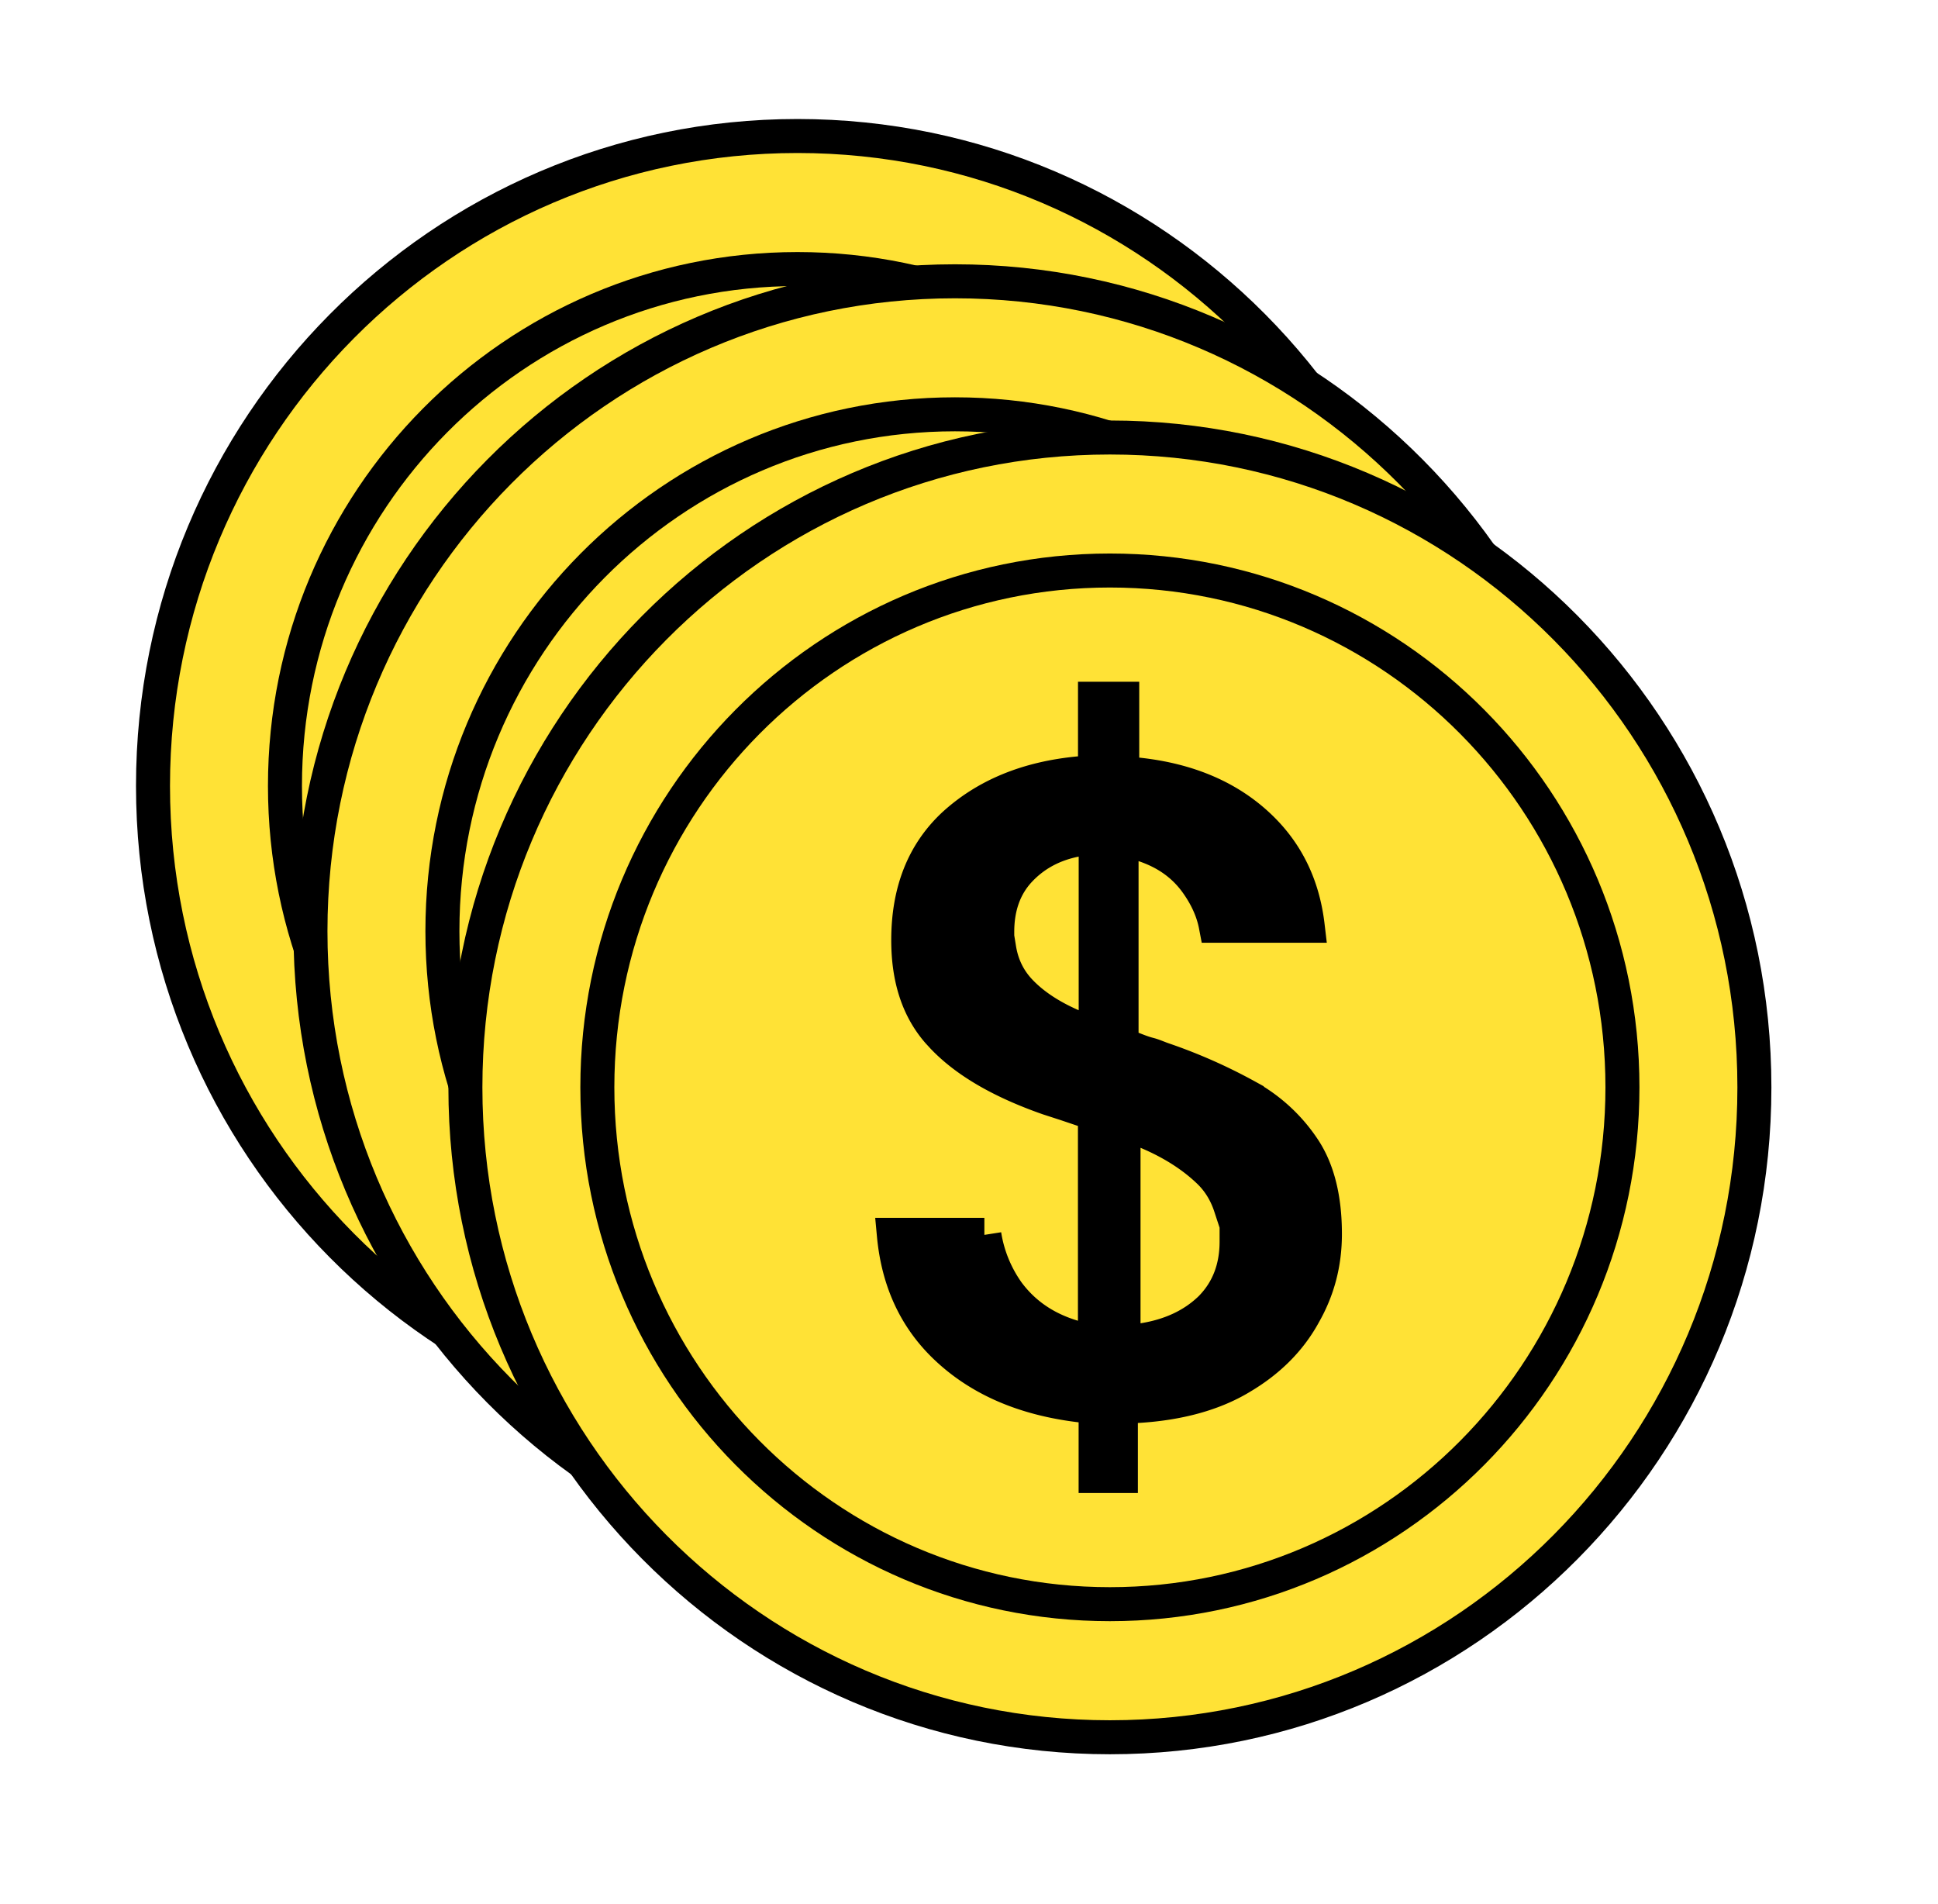 <svg xmlns="http://www.w3.org/2000/svg" width="57" height="56" fill="none" xmlns:v="https://vecta.io/nano"><style><![CDATA[.B{stroke:#000}.C{fill:#ffe236}.D{stroke-linejoin:round}]]></style><mask id="A" maskUnits="userSpaceOnUse" x="0" y="0" width="57" height="56" mask-type="alpha"><path fill="#d9d9d9" d="M.5 0h56v56H.5z"/></mask><g mask="url(#A)" class="B"><path d="M23.456 42.226c10.469 0 18.956-8.557 18.956-19.113S33.926 4 23.456 4 4.5 12.557 4.5 23.113s8.487 19.113 18.956 19.113z" class="C D"/><use href="#C" class="C D"/><path d="M23.856 30.618l.578-.092c.795-.127 1.458-.429 1.976-.928l.008-.008c.516-.52.764-1.182.764-1.959v-1.215l-.179.179c-.127-.387-.331-.736-.631-1.025-.483-.466-1.101-.857-1.822-1.16l-.693-.291v6.499zM22.42 15.817c-.656.132-1.201.425-1.634.884-.462.49-.661 1.115-.661 1.818v.5h.058c.078.477.275.892.604 1.241.397.423.929.76 1.532 1.023l.7.306v-5.893l-.599.121zm.599 8.052l-.34-.114-.507-.171-.53-.172c-1.413-.494-2.436-1.101-3.109-1.814l-.004-.005-.12-.13c-.581-.667-.883-1.551-.883-2.698 0-1.435.446-2.559 1.338-3.394.938-.859 2.16-1.373 3.702-1.516l.453-.042v-2.149h.801v2.181l.447.048c1.522.161 2.723.69 3.623 1.563.78.756 1.245 1.709 1.384 2.885h-2.702c-.086-.453-.283-.864-.55-1.243-.388-.552-.912-.913-1.561-1.132l-.66-.222v6.089l.323.122c.123.046.3.121.486.168.113.029.2.068.377.135l.007.002.008.003a15.52 15.52 0 0 1 2.484 1.096v.001a4.76 4.76 0 0 1 1.684 1.559c.4.613.612 1.435.612 2.486 0 .861-.204 1.644-.627 2.378l-.004.008c-.402.727-1.01 1.346-1.841 1.834l-.004.003c-.795.478-1.818.765-3.054.837l-.471.027v2.032h-.743V32.5l-.441-.053c-1.66-.198-2.976-.768-3.97-1.718-.875-.836-1.395-1.92-1.523-3.298h2.662a3.98 3.98 0 0 0 .696 1.701l.007.009c.483.642 1.121 1.059 1.905 1.294l.643.193v-6.76z" fill="#000"/><path d="M28.088 46.499c10.469 0 18.956-8.557 18.956-19.113S38.557 8.273 28.088 8.273 9.131 16.83 9.131 27.386s8.487 19.113 18.956 19.113z" class="C D"/><use href="#C" x="4.631" y="4.272" class="C D"/><path d="M28.488 34.891l.578-.092c.795-.127 1.458-.429 1.976-.928l.008-.008c.516-.52.764-1.182.764-1.959V30.69l-.179.179c-.127-.387-.331-.736-.631-1.025-.483-.466-1.101-.857-1.822-1.16l-.693-.291v6.499zM27.051 20.09c-.656.132-1.201.425-1.634.884-.462.49-.661 1.115-.661 1.818v.5h.058c.078.477.276.892.604 1.241.397.423.929.76 1.532 1.023l.7.306v-5.893l-.599.121zm.599 8.052l-.34-.114-.507-.171-.53-.172c-1.413-.495-2.435-1.101-3.109-1.814l-.004-.005-.12-.13c-.581-.667-.883-1.551-.883-2.698 0-1.435.446-2.559 1.338-3.393.938-.859 2.161-1.373 3.702-1.516l.453-.042v-2.148h.801v2.181l.447.048c1.522.161 2.723.69 3.623 1.563.78.756 1.245 1.709 1.384 2.885h-2.702c-.086-.453-.283-.864-.55-1.243-.388-.552-.912-.913-1.561-1.132l-.66-.222v6.089l.323.122c.123.047.3.121.486.168.113.029.2.068.377.135l.007.002.008.003a15.51 15.51 0 0 1 2.484 1.096v.001a4.76 4.76 0 0 1 1.684 1.559c.4.613.612 1.435.612 2.486 0 .861-.204 1.644-.627 2.378l-.004.008c-.402.727-1.011 1.346-1.841 1.834l-.004.003c-.795.478-1.818.765-3.054.837l-.471.027v2.032h-.743v-2.023l-.441-.053c-1.66-.198-2.976-.768-3.97-1.718-.874-.836-1.395-1.92-1.523-3.298h2.662a3.98 3.98 0 0 0 .696 1.701l.007.009c.483.642 1.121 1.059 1.905 1.294l.644.193v-6.76z" fill="#000"/><path d="M32.644 51.093c10.469 0 18.956-8.557 18.956-19.113s-8.487-19.113-18.956-19.113-18.956 8.557-18.956 19.113 8.487 19.113 18.956 19.113z" class="C D"/><use href="#C" x="9.188" y="8.866" class="C D"/><path d="M33.044 39.504l.578-.092c.795-.127 1.458-.429 1.976-.928l.008-.008c.516-.52.764-1.182.764-1.959v-1.215l-.179.179c-.127-.387-.331-.736-.631-1.025-.483-.466-1.101-.857-1.822-1.16l-.693-.291v6.499zm-1.418-14.801c-.656.132-1.201.425-1.634.884-.462.49-.661 1.115-.661 1.818v.5h.058c.078.477.276.892.604 1.241.398.423.93.76 1.533 1.023l.7.306v-5.893l-.6.121zm.58 8.052l-.34-.114-.507-.171-.53-.172c-1.413-.495-2.436-1.101-3.109-1.814l-.004-.005-.12-.13c-.581-.667-.883-1.551-.883-2.698 0-1.435.446-2.559 1.338-3.393.938-.859 2.16-1.373 3.702-1.516l.453-.042V20.55h.801v2.181l.447.048c1.522.161 2.723.69 3.623 1.563.78.756 1.245 1.709 1.384 2.885h-2.702c-.086-.453-.283-.864-.55-1.243-.388-.552-.912-.913-1.562-1.132l-.66-.222v6.089l.323.122c.123.047.3.121.486.168.113.029.2.068.377.135l.007.002.008.003a15.51 15.51 0 0 1 2.484 1.096v.001a4.76 4.76 0 0 1 1.684 1.559c.4.613.612 1.435.612 2.486 0 .861-.204 1.644-.627 2.378l-.004.008c-.403.727-1.011 1.346-1.841 1.834l-.004.003c-.795.478-1.818.765-3.054.837l-.471.027v2.032h-.743v-2.023l-.441-.053c-1.66-.198-2.976-.768-3.97-1.718-.875-.836-1.395-1.92-1.523-3.298h2.662a3.98 3.98 0 0 0 .696 1.701l.007.009c.483.642 1.121 1.059 1.905 1.294l.644.193v-6.76z" fill="#000"/></g><defs ><path id="C" d="M23.456 38.313c8.326 0 15.075-6.805 15.075-15.2s-6.749-15.2-15.075-15.2-15.075 6.805-15.075 15.2 6.749 15.2 15.075 15.2z"/></defs></svg>